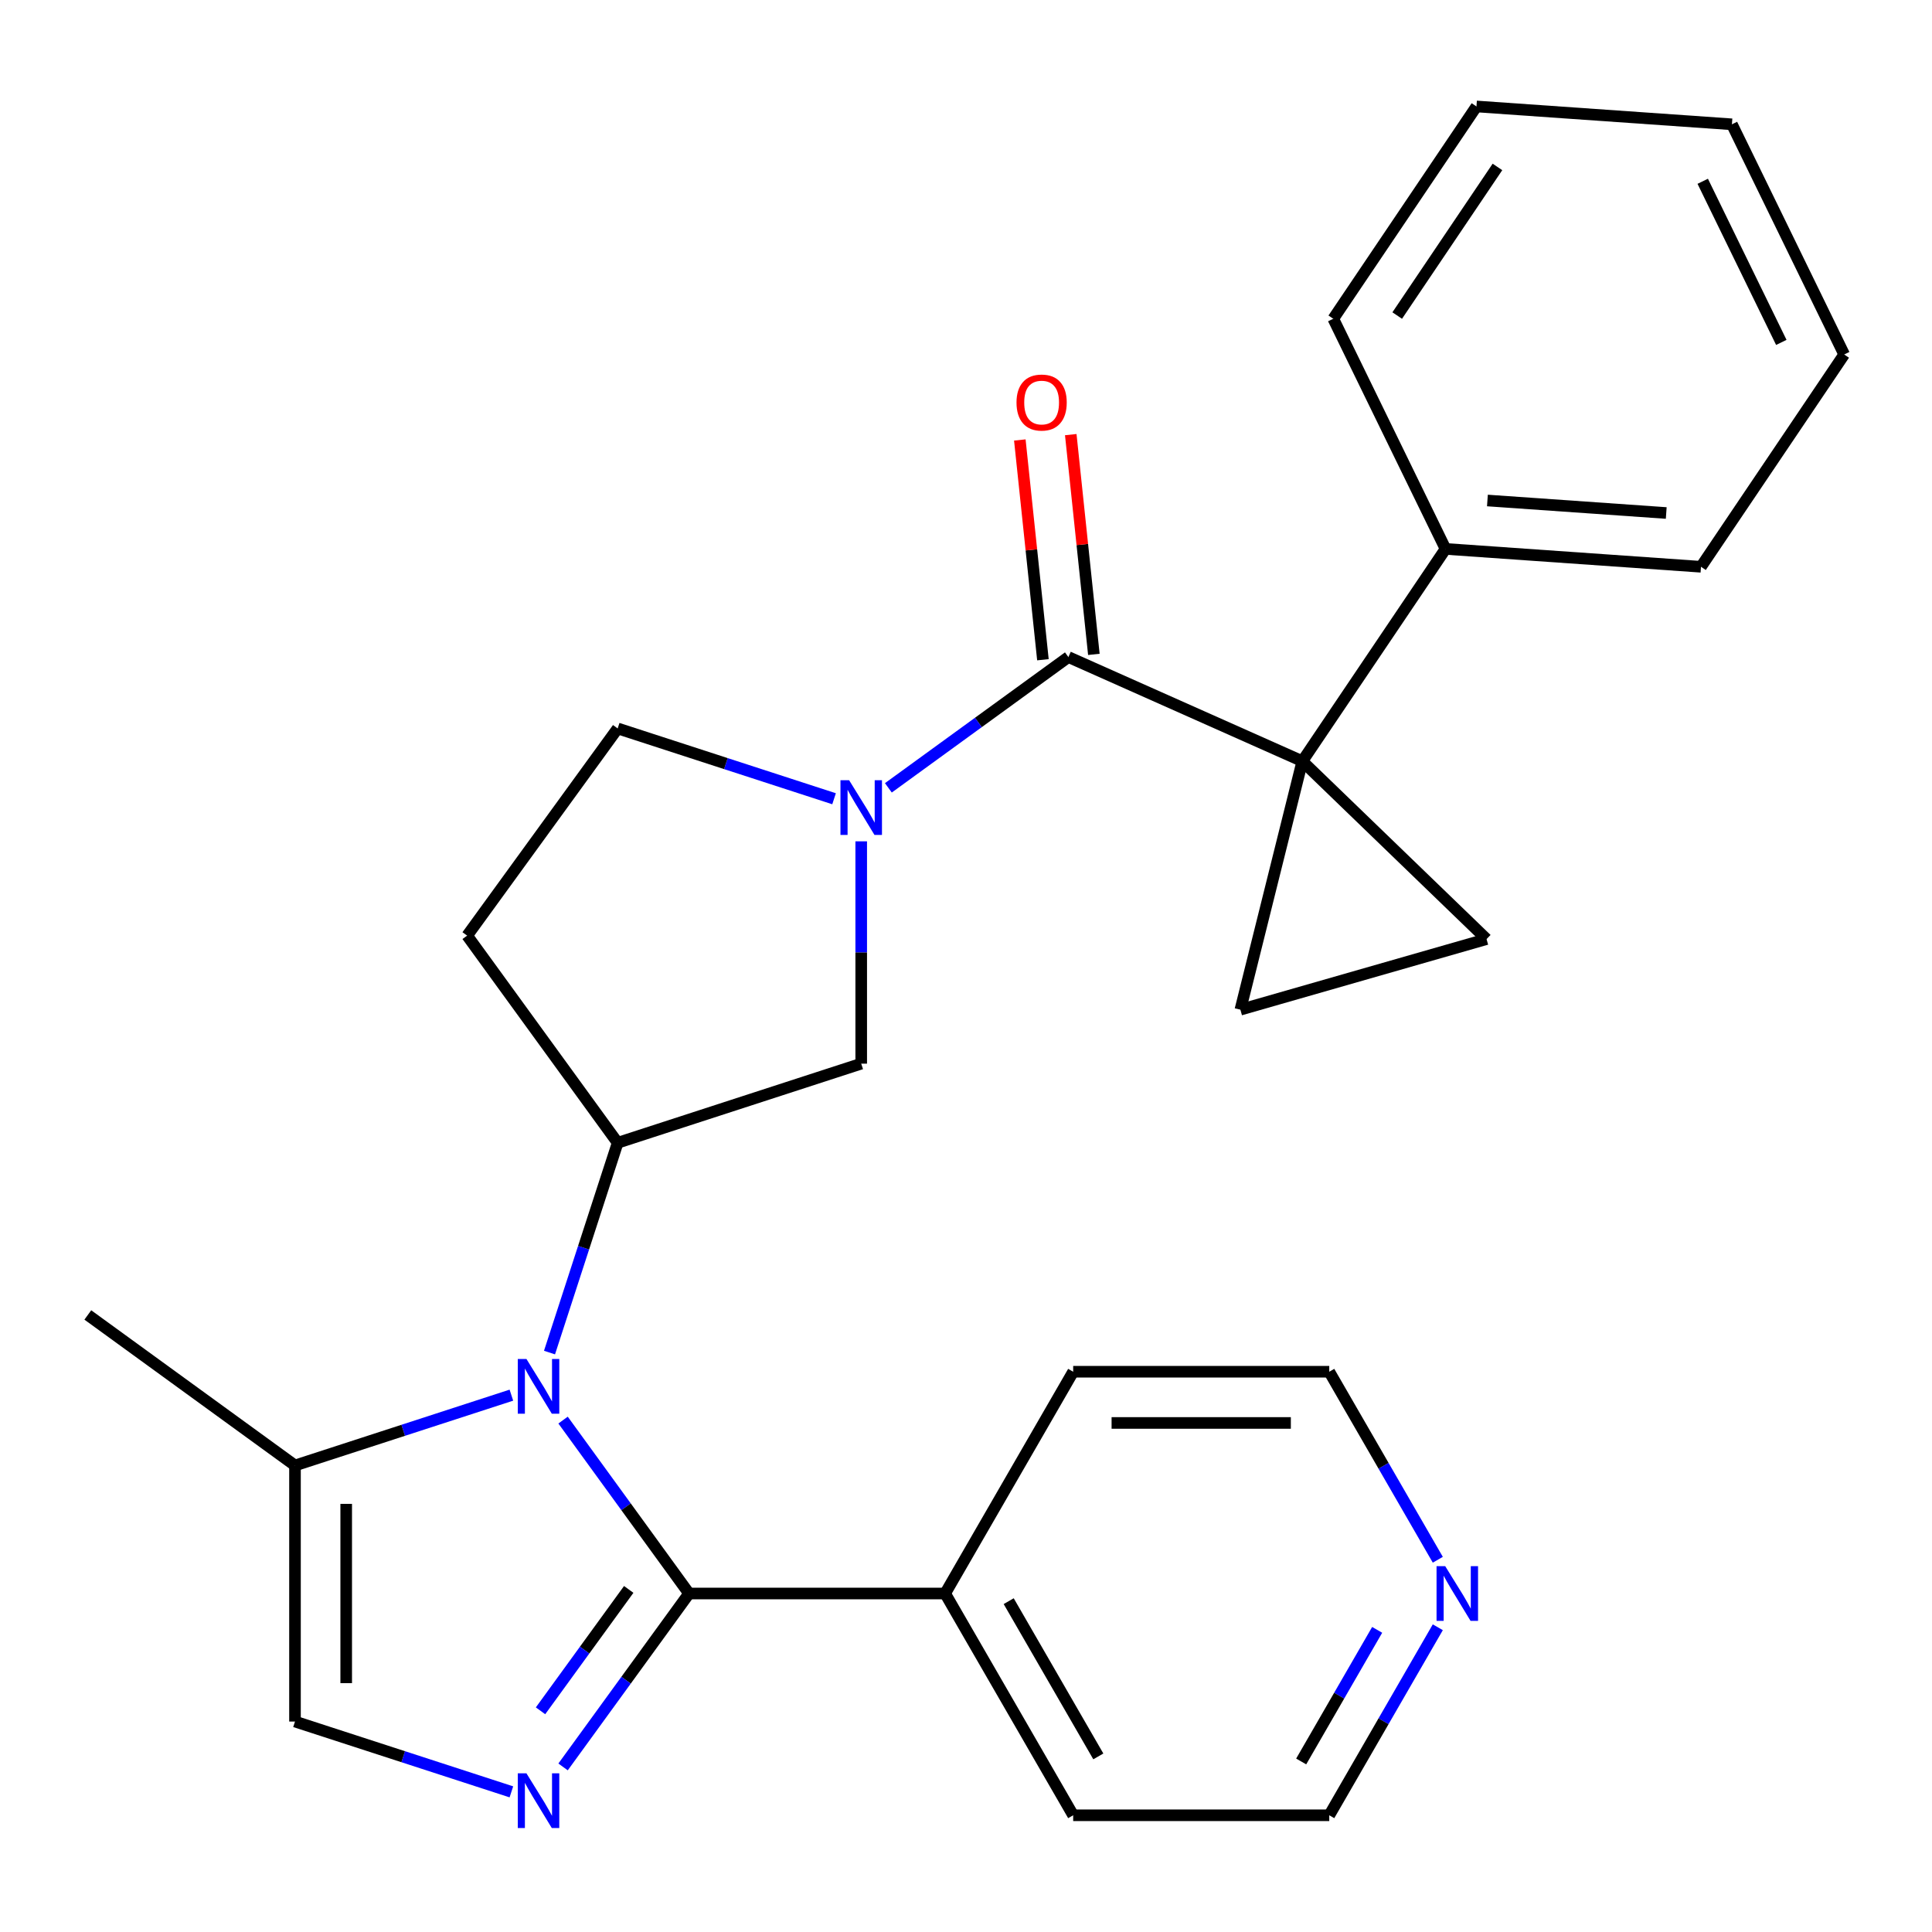 <?xml version='1.0' encoding='iso-8859-1'?>
<svg version='1.1' baseProfile='full'
              xmlns='http://www.w3.org/2000/svg'
                      xmlns:rdkit='http://www.rdkit.org/xml'
                      xmlns:xlink='http://www.w3.org/1999/xlink'
                  xml:space='preserve'
width='1000px' height='1000px' viewBox='0 0 1000 1000'>
<!-- END OF HEADER -->
<rect style='opacity:1.0;fill:#FFFFFF;stroke:none' width='1000' height='1000' x='0' y='0'> </rect>
<path class='bond-0' d='M 674.084,394.002 L 552.997,340.091' style='fill:none;fill-rule:evenodd;stroke:#000000;stroke-width:6px;stroke-linecap:butt;stroke-linejoin:miter;stroke-opacity:1' />
<path class='bond-1' d='M 674.084,394.002 L 769.43,486.077' style='fill:none;fill-rule:evenodd;stroke:#000000;stroke-width:6px;stroke-linecap:butt;stroke-linejoin:miter;stroke-opacity:1' />
<path class='bond-2' d='M 674.084,394.002 L 642.018,522.611' style='fill:none;fill-rule:evenodd;stroke:#000000;stroke-width:6px;stroke-linecap:butt;stroke-linejoin:miter;stroke-opacity:1' />
<path class='bond-3' d='M 674.084,394.002 L 748.203,284.116' style='fill:none;fill-rule:evenodd;stroke:#000000;stroke-width:6px;stroke-linecap:butt;stroke-linejoin:miter;stroke-opacity:1' />
<path class='bond-4' d='M 284.424,700.091 L 302.064,645.798' style='fill:none;fill-rule:evenodd;stroke:#0000FF;stroke-width:6px;stroke-linecap:butt;stroke-linejoin:miter;stroke-opacity:1' />
<path class='bond-4' d='M 302.064,645.798 L 319.705,591.505' style='fill:none;fill-rule:evenodd;stroke:#000000;stroke-width:6px;stroke-linecap:butt;stroke-linejoin:miter;stroke-opacity:1' />
<path class='bond-5' d='M 291.441,735.038 L 324.048,779.917' style='fill:none;fill-rule:evenodd;stroke:#0000FF;stroke-width:6px;stroke-linecap:butt;stroke-linejoin:miter;stroke-opacity:1' />
<path class='bond-5' d='M 324.048,779.917 L 356.655,824.797' style='fill:none;fill-rule:evenodd;stroke:#000000;stroke-width:6px;stroke-linecap:butt;stroke-linejoin:miter;stroke-opacity:1' />
<path class='bond-6' d='M 264.692,722.131 L 208.69,740.327' style='fill:none;fill-rule:evenodd;stroke:#0000FF;stroke-width:6px;stroke-linecap:butt;stroke-linejoin:miter;stroke-opacity:1' />
<path class='bond-6' d='M 208.69,740.327 L 152.687,758.523' style='fill:none;fill-rule:evenodd;stroke:#000000;stroke-width:6px;stroke-linecap:butt;stroke-linejoin:miter;stroke-opacity:1' />
<path class='bond-7' d='M 356.655,824.797 L 324.048,869.676' style='fill:none;fill-rule:evenodd;stroke:#000000;stroke-width:6px;stroke-linecap:butt;stroke-linejoin:miter;stroke-opacity:1' />
<path class='bond-7' d='M 324.048,869.676 L 291.441,914.555' style='fill:none;fill-rule:evenodd;stroke:#0000FF;stroke-width:6px;stroke-linecap:butt;stroke-linejoin:miter;stroke-opacity:1' />
<path class='bond-7' d='M 325.426,822.679 L 302.602,854.094' style='fill:none;fill-rule:evenodd;stroke:#000000;stroke-width:6px;stroke-linecap:butt;stroke-linejoin:miter;stroke-opacity:1' />
<path class='bond-7' d='M 302.602,854.094 L 279.777,885.51' style='fill:none;fill-rule:evenodd;stroke:#0000FF;stroke-width:6px;stroke-linecap:butt;stroke-linejoin:miter;stroke-opacity:1' />
<path class='bond-8' d='M 356.655,824.797 L 489.201,824.797' style='fill:none;fill-rule:evenodd;stroke:#000000;stroke-width:6px;stroke-linecap:butt;stroke-linejoin:miter;stroke-opacity:1' />
<path class='bond-9' d='M 552.997,340.091 L 506.407,373.94' style='fill:none;fill-rule:evenodd;stroke:#000000;stroke-width:6px;stroke-linecap:butt;stroke-linejoin:miter;stroke-opacity:1' />
<path class='bond-9' d='M 506.407,373.94 L 459.818,407.789' style='fill:none;fill-rule:evenodd;stroke:#0000FF;stroke-width:6px;stroke-linecap:butt;stroke-linejoin:miter;stroke-opacity:1' />
<path class='bond-10' d='M 566.179,338.705 L 560.201,281.832' style='fill:none;fill-rule:evenodd;stroke:#000000;stroke-width:6px;stroke-linecap:butt;stroke-linejoin:miter;stroke-opacity:1' />
<path class='bond-10' d='M 560.201,281.832 L 554.223,224.959' style='fill:none;fill-rule:evenodd;stroke:#FF0000;stroke-width:6px;stroke-linecap:butt;stroke-linejoin:miter;stroke-opacity:1' />
<path class='bond-10' d='M 539.815,341.476 L 533.837,284.603' style='fill:none;fill-rule:evenodd;stroke:#000000;stroke-width:6px;stroke-linecap:butt;stroke-linejoin:miter;stroke-opacity:1' />
<path class='bond-10' d='M 533.837,284.603 L 527.859,227.73' style='fill:none;fill-rule:evenodd;stroke:#FF0000;stroke-width:6px;stroke-linecap:butt;stroke-linejoin:miter;stroke-opacity:1' />
<path class='bond-11' d='M 264.692,927.463 L 208.69,909.266' style='fill:none;fill-rule:evenodd;stroke:#0000FF;stroke-width:6px;stroke-linecap:butt;stroke-linejoin:miter;stroke-opacity:1' />
<path class='bond-11' d='M 208.69,909.266 L 152.687,891.07' style='fill:none;fill-rule:evenodd;stroke:#000000;stroke-width:6px;stroke-linecap:butt;stroke-linejoin:miter;stroke-opacity:1' />
<path class='bond-12' d='M 445.764,435.473 L 445.764,493.01' style='fill:none;fill-rule:evenodd;stroke:#0000FF;stroke-width:6px;stroke-linecap:butt;stroke-linejoin:miter;stroke-opacity:1' />
<path class='bond-12' d='M 445.764,493.01 L 445.764,550.546' style='fill:none;fill-rule:evenodd;stroke:#000000;stroke-width:6px;stroke-linecap:butt;stroke-linejoin:miter;stroke-opacity:1' />
<path class='bond-13' d='M 431.711,413.433 L 375.708,395.237' style='fill:none;fill-rule:evenodd;stroke:#0000FF;stroke-width:6px;stroke-linecap:butt;stroke-linejoin:miter;stroke-opacity:1' />
<path class='bond-13' d='M 375.708,395.237 L 319.705,377.04' style='fill:none;fill-rule:evenodd;stroke:#000000;stroke-width:6px;stroke-linecap:butt;stroke-linejoin:miter;stroke-opacity:1' />
<path class='bond-14' d='M 319.705,591.505 L 445.764,550.546' style='fill:none;fill-rule:evenodd;stroke:#000000;stroke-width:6px;stroke-linecap:butt;stroke-linejoin:miter;stroke-opacity:1' />
<path class='bond-15' d='M 319.705,591.505 L 241.796,484.273' style='fill:none;fill-rule:evenodd;stroke:#000000;stroke-width:6px;stroke-linecap:butt;stroke-linejoin:miter;stroke-opacity:1' />
<path class='bond-16' d='M 769.43,486.077 L 642.018,522.611' style='fill:none;fill-rule:evenodd;stroke:#000000;stroke-width:6px;stroke-linecap:butt;stroke-linejoin:miter;stroke-opacity:1' />
<path class='bond-17' d='M 152.687,758.523 L 152.687,891.07' style='fill:none;fill-rule:evenodd;stroke:#000000;stroke-width:6px;stroke-linecap:butt;stroke-linejoin:miter;stroke-opacity:1' />
<path class='bond-17' d='M 179.196,778.405 L 179.196,871.188' style='fill:none;fill-rule:evenodd;stroke:#000000;stroke-width:6px;stroke-linecap:butt;stroke-linejoin:miter;stroke-opacity:1' />
<path class='bond-18' d='M 152.687,758.523 L 45.455,680.615' style='fill:none;fill-rule:evenodd;stroke:#000000;stroke-width:6px;stroke-linecap:butt;stroke-linejoin:miter;stroke-opacity:1' />
<path class='bond-19' d='M 241.796,484.273 L 319.705,377.04' style='fill:none;fill-rule:evenodd;stroke:#000000;stroke-width:6px;stroke-linecap:butt;stroke-linejoin:miter;stroke-opacity:1' />
<path class='bond-20' d='M 748.203,284.116 L 880.426,293.362' style='fill:none;fill-rule:evenodd;stroke:#000000;stroke-width:6px;stroke-linecap:butt;stroke-linejoin:miter;stroke-opacity:1' />
<path class='bond-20' d='M 769.886,259.058 L 862.442,265.531' style='fill:none;fill-rule:evenodd;stroke:#000000;stroke-width:6px;stroke-linecap:butt;stroke-linejoin:miter;stroke-opacity:1' />
<path class='bond-21' d='M 748.203,284.116 L 690.098,164.984' style='fill:none;fill-rule:evenodd;stroke:#000000;stroke-width:6px;stroke-linecap:butt;stroke-linejoin:miter;stroke-opacity:1' />
<path class='bond-22' d='M 489.201,824.797 L 555.475,710.008' style='fill:none;fill-rule:evenodd;stroke:#000000;stroke-width:6px;stroke-linecap:butt;stroke-linejoin:miter;stroke-opacity:1' />
<path class='bond-23' d='M 489.201,824.797 L 555.475,939.585' style='fill:none;fill-rule:evenodd;stroke:#000000;stroke-width:6px;stroke-linecap:butt;stroke-linejoin:miter;stroke-opacity:1' />
<path class='bond-23' d='M 522.1,828.76 L 568.491,909.112' style='fill:none;fill-rule:evenodd;stroke:#000000;stroke-width:6px;stroke-linecap:butt;stroke-linejoin:miter;stroke-opacity:1' />
<path class='bond-24' d='M 744.206,842.27 L 716.113,890.928' style='fill:none;fill-rule:evenodd;stroke:#0000FF;stroke-width:6px;stroke-linecap:butt;stroke-linejoin:miter;stroke-opacity:1' />
<path class='bond-24' d='M 716.113,890.928 L 688.021,939.585' style='fill:none;fill-rule:evenodd;stroke:#000000;stroke-width:6px;stroke-linecap:butt;stroke-linejoin:miter;stroke-opacity:1' />
<path class='bond-24' d='M 712.82,843.613 L 693.156,877.673' style='fill:none;fill-rule:evenodd;stroke:#0000FF;stroke-width:6px;stroke-linecap:butt;stroke-linejoin:miter;stroke-opacity:1' />
<path class='bond-24' d='M 693.156,877.673 L 673.491,911.733' style='fill:none;fill-rule:evenodd;stroke:#000000;stroke-width:6px;stroke-linecap:butt;stroke-linejoin:miter;stroke-opacity:1' />
<path class='bond-25' d='M 744.206,807.323 L 716.113,758.666' style='fill:none;fill-rule:evenodd;stroke:#0000FF;stroke-width:6px;stroke-linecap:butt;stroke-linejoin:miter;stroke-opacity:1' />
<path class='bond-25' d='M 716.113,758.666 L 688.021,710.008' style='fill:none;fill-rule:evenodd;stroke:#000000;stroke-width:6px;stroke-linecap:butt;stroke-linejoin:miter;stroke-opacity:1' />
<path class='bond-26' d='M 688.021,710.008 L 555.475,710.008' style='fill:none;fill-rule:evenodd;stroke:#000000;stroke-width:6px;stroke-linecap:butt;stroke-linejoin:miter;stroke-opacity:1' />
<path class='bond-26' d='M 668.139,736.517 L 575.357,736.517' style='fill:none;fill-rule:evenodd;stroke:#000000;stroke-width:6px;stroke-linecap:butt;stroke-linejoin:miter;stroke-opacity:1' />
<path class='bond-27' d='M 688.021,939.585 L 555.475,939.585' style='fill:none;fill-rule:evenodd;stroke:#000000;stroke-width:6px;stroke-linecap:butt;stroke-linejoin:miter;stroke-opacity:1' />
<path class='bond-28' d='M 880.426,293.362 L 954.545,183.476' style='fill:none;fill-rule:evenodd;stroke:#000000;stroke-width:6px;stroke-linecap:butt;stroke-linejoin:miter;stroke-opacity:1' />
<path class='bond-29' d='M 690.098,164.984 L 764.217,55.098' style='fill:none;fill-rule:evenodd;stroke:#000000;stroke-width:6px;stroke-linecap:butt;stroke-linejoin:miter;stroke-opacity:1' />
<path class='bond-29' d='M 723.193,163.325 L 775.077,86.405' style='fill:none;fill-rule:evenodd;stroke:#000000;stroke-width:6px;stroke-linecap:butt;stroke-linejoin:miter;stroke-opacity:1' />
<path class='bond-30' d='M 954.545,183.476 L 896.441,64.344' style='fill:none;fill-rule:evenodd;stroke:#000000;stroke-width:6px;stroke-linecap:butt;stroke-linejoin:miter;stroke-opacity:1' />
<path class='bond-30' d='M 922.003,177.227 L 881.33,93.835' style='fill:none;fill-rule:evenodd;stroke:#000000;stroke-width:6px;stroke-linecap:butt;stroke-linejoin:miter;stroke-opacity:1' />
<path class='bond-31' d='M 764.217,55.098 L 896.441,64.344' style='fill:none;fill-rule:evenodd;stroke:#000000;stroke-width:6px;stroke-linecap:butt;stroke-linejoin:miter;stroke-opacity:1' />
<path  class='atom-1' d='M 272.486 703.404
L 281.766 718.404
Q 282.686 719.884, 284.166 722.564
Q 285.646 725.244, 285.726 725.404
L 285.726 703.404
L 289.486 703.404
L 289.486 731.724
L 285.606 731.724
L 275.646 715.324
Q 274.486 713.404, 273.246 711.204
Q 272.046 709.004, 271.686 708.324
L 271.686 731.724
L 268.006 731.724
L 268.006 703.404
L 272.486 703.404
' fill='#0000FF'/>
<path  class='atom-4' d='M 272.486 917.869
L 281.766 932.869
Q 282.686 934.349, 284.166 937.029
Q 285.646 939.709, 285.726 939.869
L 285.726 917.869
L 289.486 917.869
L 289.486 946.189
L 285.606 946.189
L 275.646 929.789
Q 274.486 927.869, 273.246 925.669
Q 272.046 923.469, 271.686 922.789
L 271.686 946.189
L 268.006 946.189
L 268.006 917.869
L 272.486 917.869
' fill='#0000FF'/>
<path  class='atom-5' d='M 439.504 403.84
L 448.784 418.84
Q 449.704 420.32, 451.184 423
Q 452.664 425.68, 452.744 425.84
L 452.744 403.84
L 456.504 403.84
L 456.504 432.16
L 452.624 432.16
L 442.664 415.76
Q 441.504 413.84, 440.264 411.64
Q 439.064 409.44, 438.704 408.76
L 438.704 432.16
L 435.024 432.16
L 435.024 403.84
L 439.504 403.84
' fill='#0000FF'/>
<path  class='atom-15' d='M 526.142 208.35
Q 526.142 201.55, 529.502 197.75
Q 532.862 193.95, 539.142 193.95
Q 545.422 193.95, 548.782 197.75
Q 552.142 201.55, 552.142 208.35
Q 552.142 215.23, 548.742 219.15
Q 545.342 223.03, 539.142 223.03
Q 532.902 223.03, 529.502 219.15
Q 526.142 215.27, 526.142 208.35
M 539.142 219.83
Q 543.462 219.83, 545.782 216.95
Q 548.142 214.03, 548.142 208.35
Q 548.142 202.79, 545.782 199.99
Q 543.462 197.15, 539.142 197.15
Q 534.822 197.15, 532.462 199.95
Q 530.142 202.75, 530.142 208.35
Q 530.142 214.07, 532.462 216.95
Q 534.822 219.83, 539.142 219.83
' fill='#FF0000'/>
<path  class='atom-17' d='M 748.034 810.637
L 757.314 825.637
Q 758.234 827.117, 759.714 829.797
Q 761.194 832.477, 761.274 832.637
L 761.274 810.637
L 765.034 810.637
L 765.034 838.957
L 761.154 838.957
L 751.194 822.557
Q 750.034 820.637, 748.794 818.437
Q 747.594 816.237, 747.234 815.557
L 747.234 838.957
L 743.554 838.957
L 743.554 810.637
L 748.034 810.637
' fill='#0000FF'/>
</svg>
